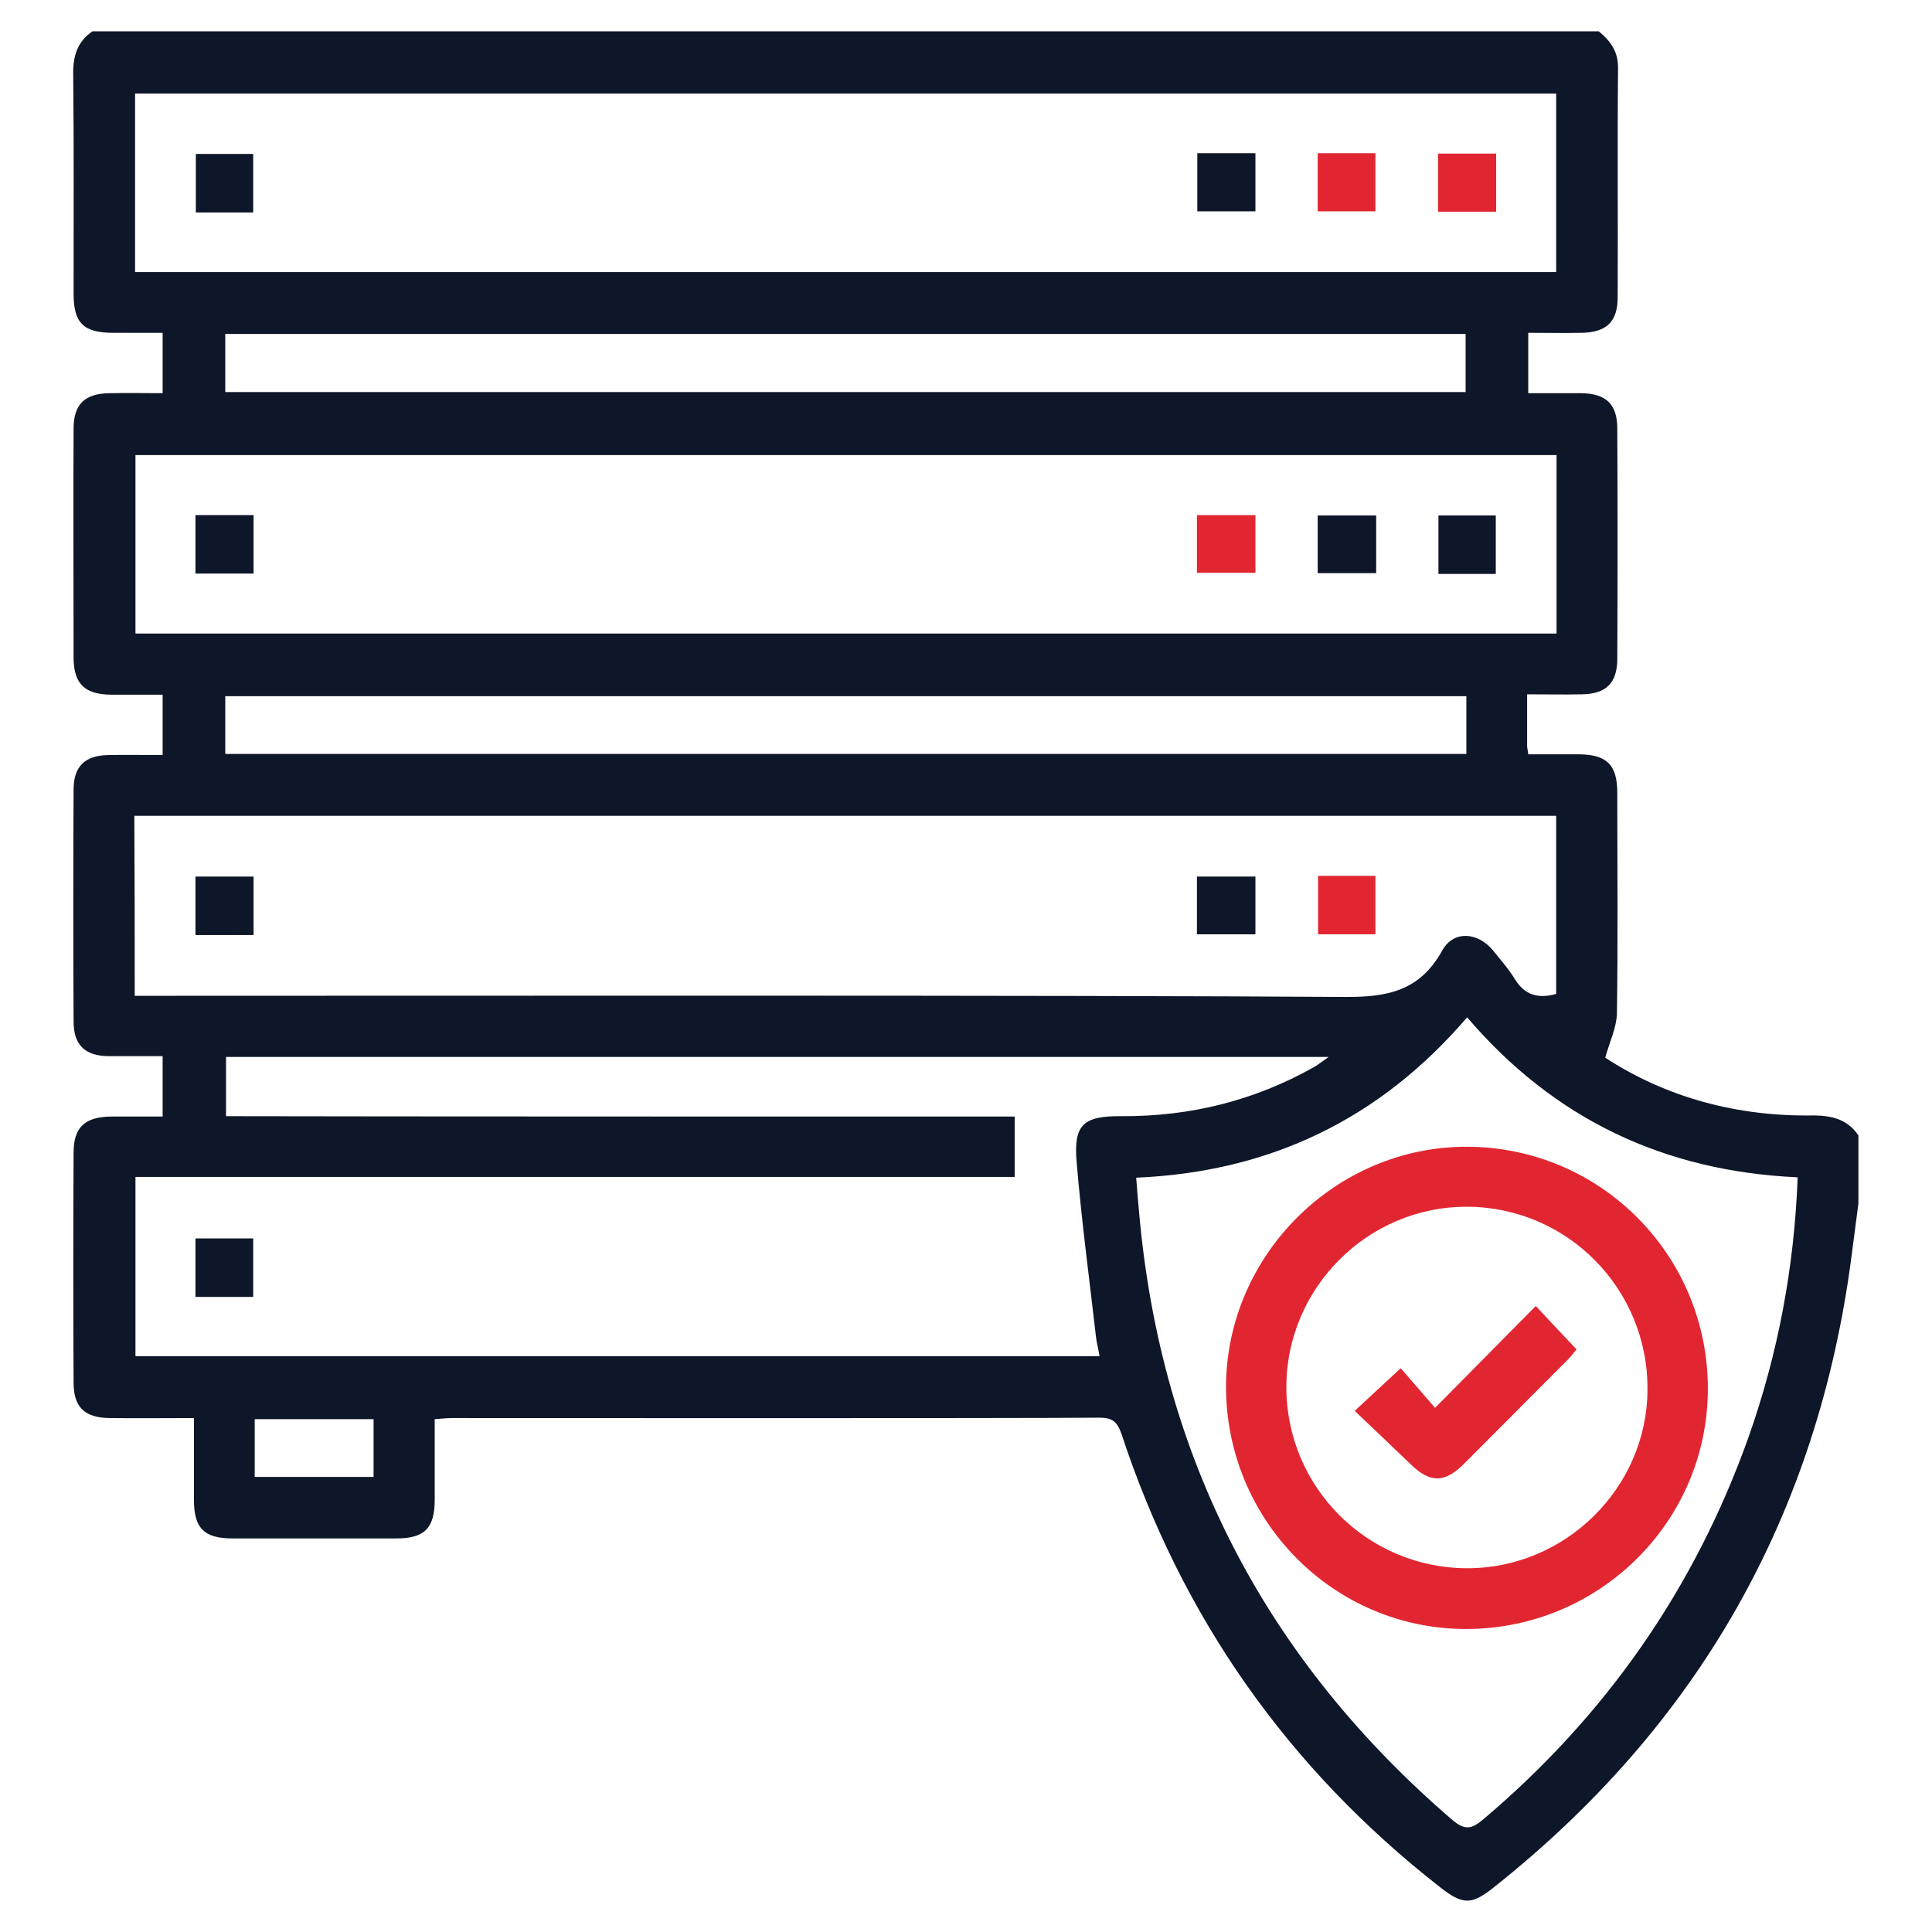 <?xml version="1.0" encoding="utf-8"?>
<!-- Generator: Adobe Illustrator 26.3.1, SVG Export Plug-In . SVG Version: 6.00 Build 0)  -->
<svg version="1.1" id="Layer_1" xmlns="http://www.w3.org/2000/svg" xmlns:xlink="http://www.w3.org/1999/xlink" x="0px" y="0px"
	 viewBox="0 0 512 512" style="enable-background:new 0 0 512 512;" xml:space="preserve">
<style type="text/css">
	.st0{fill:#0E1629;}
	.st1{fill:#E12632;}
</style>
<g>
	<path class="st0" d="M492.5,300.9c0,6,0,12,0,18c-0.6,4.6-1.2,9.2-1.8,13.8c-8.9,68.8-40.7,124.6-95,167.6
		c-5.8,4.6-8.1,4.5-14.1-0.2c-40.3-31.5-68.4-71.5-84.4-120.1c-1.1-3.2-2.4-4.3-5.8-4.3c-27.3,0.2-144.5,0.1-171.8,0.1
		c-1.4,0-2.8,0.2-4.4,0.3c0,7.5,0,14.4,0,21.4c0,7.5-2.7,10.2-10.2,10.2c-14.5,0-28.9,0-43.4,0c-7.5,0-10.2-2.7-10.2-10.2
		c0-7.1,0-14.2,0-21.7c-7.8,0-15.1,0.1-22.4,0c-6.6-0.1-9.5-2.9-9.5-9.4c-0.1-20.3-0.1-40.6,0-60.9c0-6.7,2.9-9.5,9.9-9.6
		c4.6,0,9.2,0,13.7,0c0-5.7,0-10.8,0-16c-2.7,0-5,0-7.4,0c-2.3,0-4.7,0-7,0c-6.2-0.1-9.2-3-9.2-9.2c-0.1-20.5-0.1-40.9,0-61.4
		c0-6.2,3-9.1,9.2-9.2c4.8-0.1,9.5,0,14.4,0c0-5.6,0-10.6,0-16c-4.8,0-9.3,0-13.7,0c-6.9-0.1-9.8-2.8-9.9-9.6
		c0-20.3-0.1-40.6,0-60.9c0-6.5,3-9.3,9.5-9.4c4.7-0.1,9.5,0,14.1,0c0-5.7,0-10.6,0-16c-4.5,0-8.8,0-13.1,0
		c-7.9,0-10.5-2.6-10.5-10.4c0-19.3,0.1-38.6-0.1-57.9c-0.1-4.9,1-8.8,5.1-11.6c103.1,0,296.1,0,399.2,0c3,2.5,5.1,5.2,5.1,9.6
		c-0.2,20.3,0,40.6-0.1,60.9c0,6.5-3,9.3-9.6,9.4c-4.7,0.1-9.5,0-14.1,0c0,5.7,0,10.7,0,16c4.9,0,9.5,0,14.1,0
		c6.5,0.1,9.5,2.9,9.5,9.4c0.1,20.3,0.1,40.6,0,60.9c0,6.5-2.9,9.4-9.4,9.5c-4.7,0.1-9.5,0-14.5,0c0,5,0,9.3,0,13.6
		c0,0.6,0.2,1.3,0.3,2.3c4.6,0,9,0,13.5,0c7.4,0.1,10.1,2.8,10.1,10.3c0,19.5,0.2,38.9-0.1,58.4c-0.1,3.7-1.9,7.4-3.1,11.7
		c16.1,10.5,35,15.7,55.5,15.3C485.9,295.7,489.7,296.8,492.5,300.9z M412.4,72.1c0-16.1,0-31.8,0-47.3c-95.8,0-281.3,0-376.6,0
		c0,16,0,31.5,0,47.3C131.4,72.1,316.7,72.1,412.4,72.1z M412.5,120.6c-95.9,0-281.3,0-376.6,0c0,16,0,31.7,0,47.3
		c95.7,0,281.1,0,376.6,0C412.5,152,412.5,136.5,412.5,120.6z M35.7,263.9c2.4,0,4.4,0,6.3,0c74.8,0,239.5-0.2,314.3,0.3
		c11.4,0.1,20-1.6,25.9-12.3c3-5.4,9.4-4.9,13.4-0.1c2.1,2.6,4.3,5.1,6,7.9c2.6,4.1,6.2,5,10.8,3.7c0-15.7,0-31.3,0-47.2
		c-95.7,0-281.1,0-376.8,0C35.7,232.1,35.7,247.7,35.7,263.9z M268.9,295.9c0,5.6,0,10.6,0,16c-47.8,0-185.4,0-233,0
		c0,16.2,0,31.9,0,47.5c55.3,0,200.2,0,255.5,0c-0.3-1.8-0.7-3.2-0.9-4.7c-1.8-15.7-3.9-31.3-5.2-47c-0.8-9.7,1.9-12,11.9-11.9
		c18.2,0.1,35.2-4.1,51-13c1.2-0.7,2.2-1.5,3.9-2.7c-68,0-225.1,0-292.2,0c0,5.3,0,10.4,0,15.7C99.6,295.9,229.1,295.9,268.9,295.9z
		 M476.4,312c-35.5-1.6-64.6-15.5-87.6-42.4c-23.2,27.1-52.4,41-87.7,42.5c0.3,3.6,0.5,6.5,0.8,9.5c5.8,64.9,33.7,118.4,83.1,160.8
		c3.1,2.6,4.9,2.4,7.9-0.1c32.6-27.5,56.2-61.3,70.5-101.5C471.2,358.7,475.5,335.9,476.4,312z M59.7,103.9c79.8,0,249.3,0,328.7,0
		c0-5.4,0-10.4,0-15.4c-79.8,0-249.1,0-328.7,0C59.7,93.7,59.7,98.6,59.7,103.9z M388.6,184.5c-79.9,0-249.4,0-328.9,0
		c0,5.3,0,10.2,0,15.3c79.7,0,249.2,0,328.9,0C388.6,194.6,388.6,189.7,388.6,184.5z M67.5,391.4c10.8,0,21.1,0,31.5,0
		c0-5.3,0-10.4,0-15.3c-10.7,0-21,0-31.5,0C67.5,381.3,67.5,386.1,67.5,391.4z"/>
	<path class="st0" d="M67.1,56.3c-5.2,0-10,0-15.2,0c0-5.1,0-10.1,0-15.5c4.8,0,9.9,0,15.2,0C67.1,45.7,67.1,50.8,67.1,56.3z"/>
	<path class="st0" d="M317.3,40.6c5.3,0,10.2,0,15.4,0c0,5.1,0,10.1,0,15.4c-5,0-10,0-15.4,0C317.3,51,317.3,46,317.3,40.6z"/>
	<path class="st1" d="M349.2,40.6c5.2,0,10.1,0,15.3,0c0,5.1,0,10.1,0,15.4c-5,0-10,0-15.3,0C349.2,51,349.2,46.1,349.2,40.6z"/>
	<path class="st1" d="M381.1,56.1c0-5.2,0-10.1,0-15.4c5.1,0,10.1,0,15.4,0c0,5,0,10.1,0,15.4C391.5,56.1,386.5,56.1,381.1,56.1z"/>
	<path class="st0" d="M67.2,152c-5.3,0-10.2,0-15.4,0c0-5.2,0-10.2,0-15.5c5.1,0,10.1,0,15.4,0C67.2,141.6,67.2,146.5,67.2,152z"/>
	<path class="st1" d="M317.2,151.8c0-5.2,0-10.1,0-15.3c5.2,0,10.2,0,15.5,0c0,5.1,0,10,0,15.3C327.8,151.8,322.7,151.8,317.2,151.8
		z"/>
	<path class="st0" d="M364.7,136.6c0,5.2,0,10.1,0,15.3c-5.2,0-10.3,0-15.5,0c0-5.1,0-10,0-15.3
		C354.2,136.6,359.2,136.6,364.7,136.6z"/>
	<path class="st0" d="M396.4,152.1c-5.2,0-10,0-15.2,0c0-5.1,0-10.2,0-15.5c4.9,0,10,0,15.2,0C396.4,141.7,396.4,146.9,396.4,152.1z
		"/>
	<path class="st0" d="M67.2,247.8c-5.2,0-10.1,0-15.4,0c0-5.1,0-10.1,0-15.5c5.1,0,10.1,0,15.4,0C67.2,237.4,67.2,242.3,67.2,247.8z
		"/>
	<path class="st0" d="M317.2,247.6c0-5.1,0-10,0-15.3c5.2,0,10.2,0,15.5,0c0,5,0,9.9,0,15.3C327.8,247.6,322.8,247.6,317.2,247.6z"
		/>
	<path class="st1" d="M349.3,232.1c5.2,0,10,0,15.2,0c0,5.1,0,10.2,0,15.5c-4.9,0-10,0-15.2,0C349.3,242.4,349.3,237.3,349.3,232.1z
		"/>
	<path class="st0" d="M67.1,343.7c-5.3,0-10.1,0-15.3,0c0-5.1,0-10.1,0-15.5c4.9,0,9.9,0,15.3,0C67.1,333.2,67.1,338.2,67.1,343.7z"
		/>
	<path class="st1" d="M388.8,303.9c35.4,0.1,63.9,28.8,63.8,64.3c-0.1,35.1-28.8,63.5-64.1,63.5c-35.2,0-63.7-28.9-63.6-64.5
		C325.2,332.4,354.1,303.8,388.8,303.9z M388.7,415.6c26.1,0.1,47.8-21.3,47.9-47.3c0.2-26.7-21.2-48.4-47.8-48.5
		c-26.3-0.1-47.9,21.5-47.9,47.8C340.9,394.1,362.3,415.5,388.7,415.6z"/>
	<path class="st1" d="M380.3,373.1c9.5-9.6,18-18.2,26.7-27c3.7,4,7.1,7.6,10.8,11.5c-0.6,0.7-1.3,1.7-2.2,2.6
		c-9.3,9.3-18.5,18.6-27.8,27.9c-5,4.9-8.8,4.9-13.8,0.1c-4.9-4.7-9.8-9.4-15-14.3c4.4-4.1,8.1-7.5,12.2-11.3
		C373.9,365.7,376.8,369,380.3,373.1z"/>
</g>
</svg>
